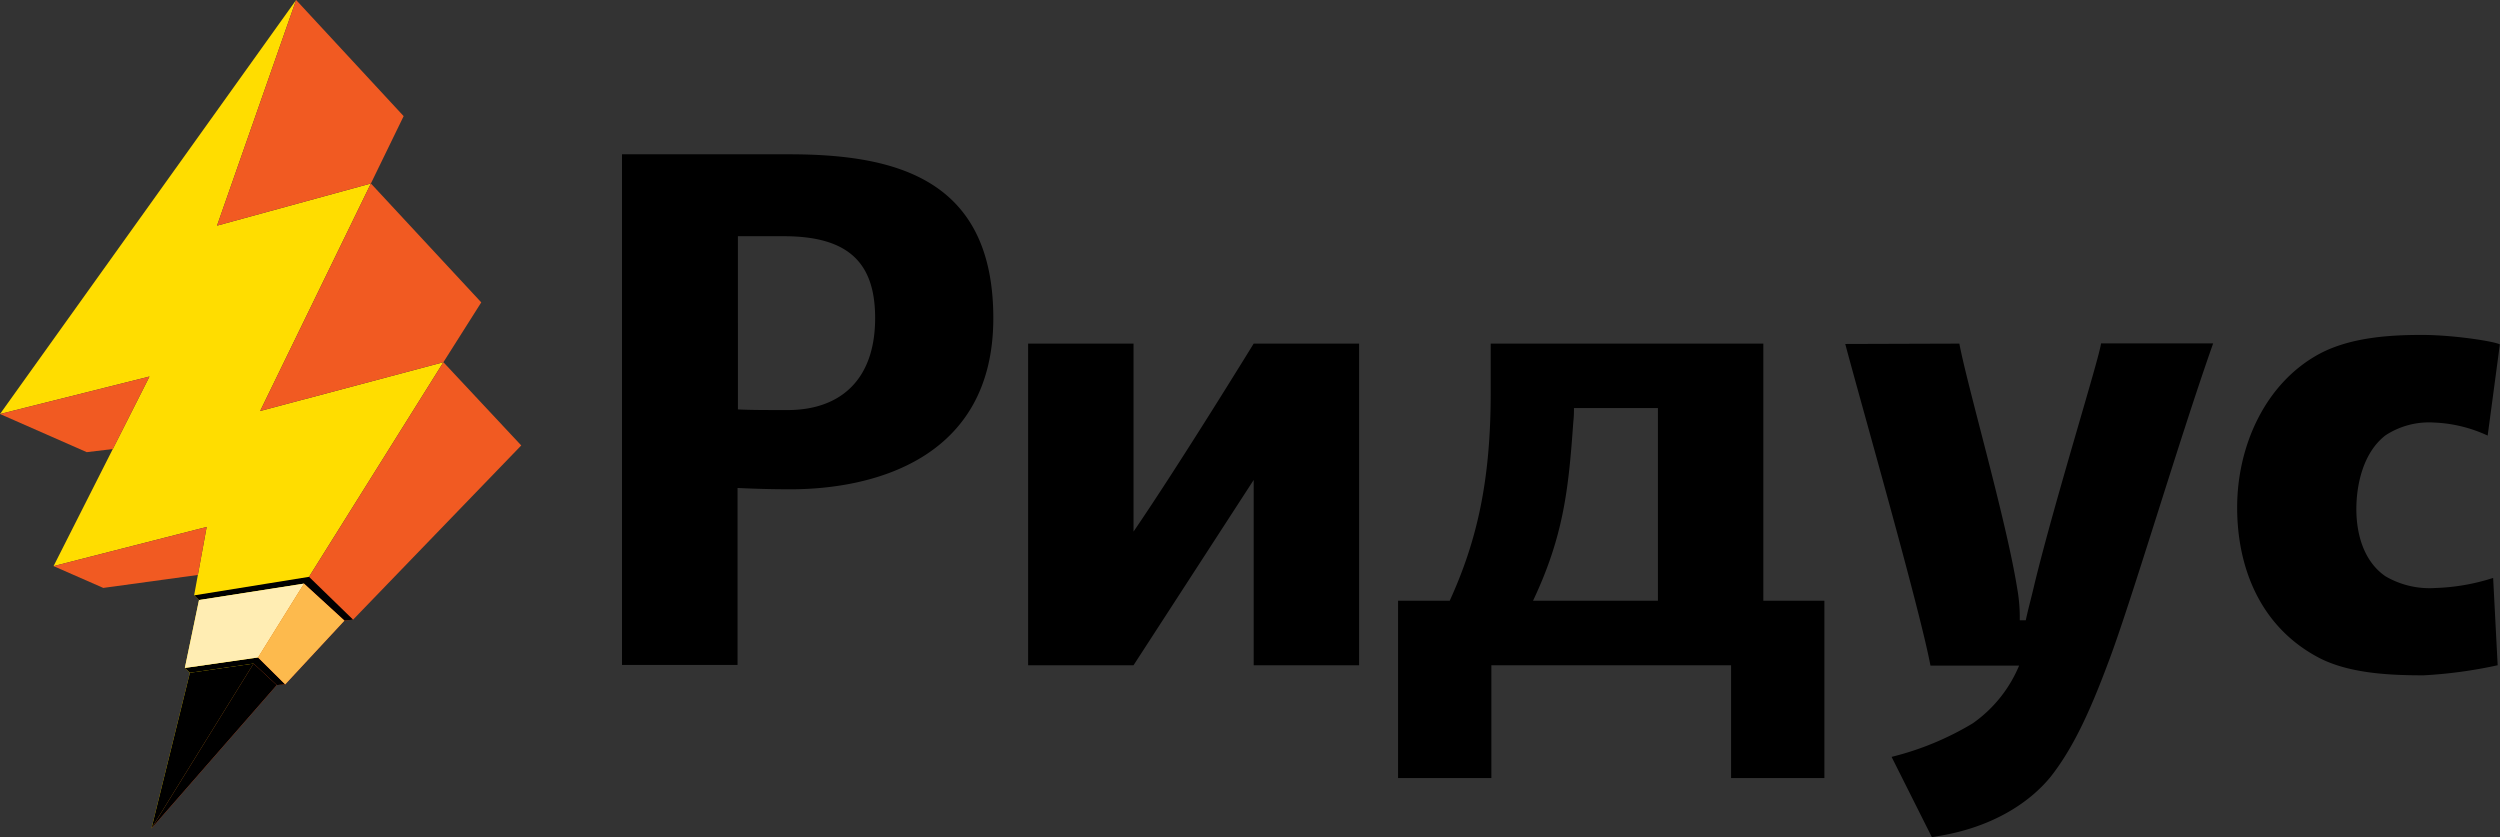 <?xml version="1.0" encoding="UTF-8"?> <svg xmlns="http://www.w3.org/2000/svg" viewBox="0 0 342.69 114.75"><rect x="0" y="0" width="342.69" height="114.75" fill="#333333" stroke="none"/><defs><style>.cls-1{fill:#fd0;}.cls-2{fill:#f15a22;}.cls-3{fill:#ffedb3;}.cls-4{fill:#fdba4d;}</style></defs><g id="Слой_2" data-name="Слой 2"><g id="logo"><path d="M268.58,47.1C269.69,53,275,71.21,276.5,80.6a22.59,22.59,0,0,1,.36,4.42h.83c.28-1.38.74-3,1.2-5,2.85-11.69,8.93-31.11,9.11-32.95h15.37C298.58,60.63,292,83,288.92,91c-2.48,6.63-4.78,11.6-7.82,15.47-3,3.68-8.1,6.9-15.19,8.1l-1.1.18-5.52-11a40.24,40.24,0,0,0,11.13-4.6,18.19,18.19,0,0,0,6.35-7.91H264.62c-1.47-7.83-9.48-35.8-11.68-44.09Zm-127.65,0V91.19h14.45l16.47-25.4v25.4H186.3V47.1H171.85s-10,16.29-16.47,25.77V47.1Zm50.71,59.55h12.79V91.19h32.86v15.46h12.79V82.35h-8.37V47.1H204.34v6.72c0,12.24-1.93,20.43-5.62,28.53h-7.08Zm35.62-24.3H210.14c4.23-8.93,4.88-15.46,5.52-24.48a15.28,15.28,0,0,0,.09-1.93h11.51Zm-142-61.2v70h15.84V66.89c1.93.09,4.32.18,7.27.18,11,0,27.79-3.95,27.79-23.46,0-19.15-13.44-22.46-28-22.46Zm22.19,11.23c9,0,12.51,3.77,12.51,11.23,0,8.56-4.88,12.6-12,12.6-2.77,0-5.25,0-6.81-.09V32.38ZM341.75,79.22a28.65,28.65,0,0,1-7.91,1.38A12,12,0,0,1,327,79c-2.94-2-4-5.71-4-9.21s1-7.82,4-10.12a10.89,10.89,0,0,1,6.63-1.75A19.18,19.18,0,0,1,341,59.71l1.66-12.42c.46-.28-5.8-1.38-10.68-1.38-4.14,0-9.66.27-14,2.57-7.45,4-11.32,12.61-11.32,21.08,0,8.19,3.13,16.47,11.42,20.71,4.23,2.11,9.84,2.3,14.17,2.3a63.24,63.24,0,0,0,10.12-1.38Z"></path><polygon class="cls-1" points="40.59 0 0 56.75 20.49 51.61 7.34 77.6 28.33 72.23 26.61 81.61 27.28 82.25 25.34 91.56 26.03 92.22 20.76 113.56 34.76 90.96 35.36 90.14 41.67 80 42.34 79.1 60.78 49.65 35.66 56.34 50.84 25.15 29.75 30.93 40.59 0"></polygon><polygon class="cls-2" points="20.76 113.56 37.94 93.91 39.09 93.81 47.21 85.07 48.4 84.94 71.45 61.06 60.78 49.65 42.36 79.07 41.67 80 35.37 90.12 34.76 90.96 20.76 113.56"></polygon><polygon class="cls-2" points="50.84 25.15 65.97 41.45 60.78 49.65 35.66 56.34 50.84 25.15"></polygon><polygon class="cls-2" points="40.59 0 55.33 15.92 50.84 25.15 29.75 30.93 40.59 0"></polygon><polygon class="cls-2" points="0 56.75 11.89 61.98 15.47 61.55 20.49 51.61 0 56.75"></polygon><polygon class="cls-2" points="7.34 77.6 14.16 80.59 27.13 78.81 28.33 72.23 7.34 77.6"></polygon><polygon points="26.61 81.61 42.36 79.07 48.4 84.94 47.21 85.07 41.67 80 27.28 82.25 26.61 81.61"></polygon><polygon points="25.34 91.56 35.37 90.12 39.09 93.81 37.94 93.91 34.76 90.96 26.03 92.22 25.34 91.56"></polygon><polygon class="cls-3" points="41.67 80 35.37 90.12 25.34 91.56 27.28 82.25 41.67 80"></polygon><polygon class="cls-4" points="41.67 80 35.37 90.12 39.09 93.81 47.21 85.07 41.67 80"></polygon><polygon points="34.76 90.96 20.76 113.56 26.03 92.22 34.76 90.96"></polygon><polygon points="20.76 113.56 34.76 90.96 37.94 93.91 20.76 113.56"></polygon></g></g></svg> 